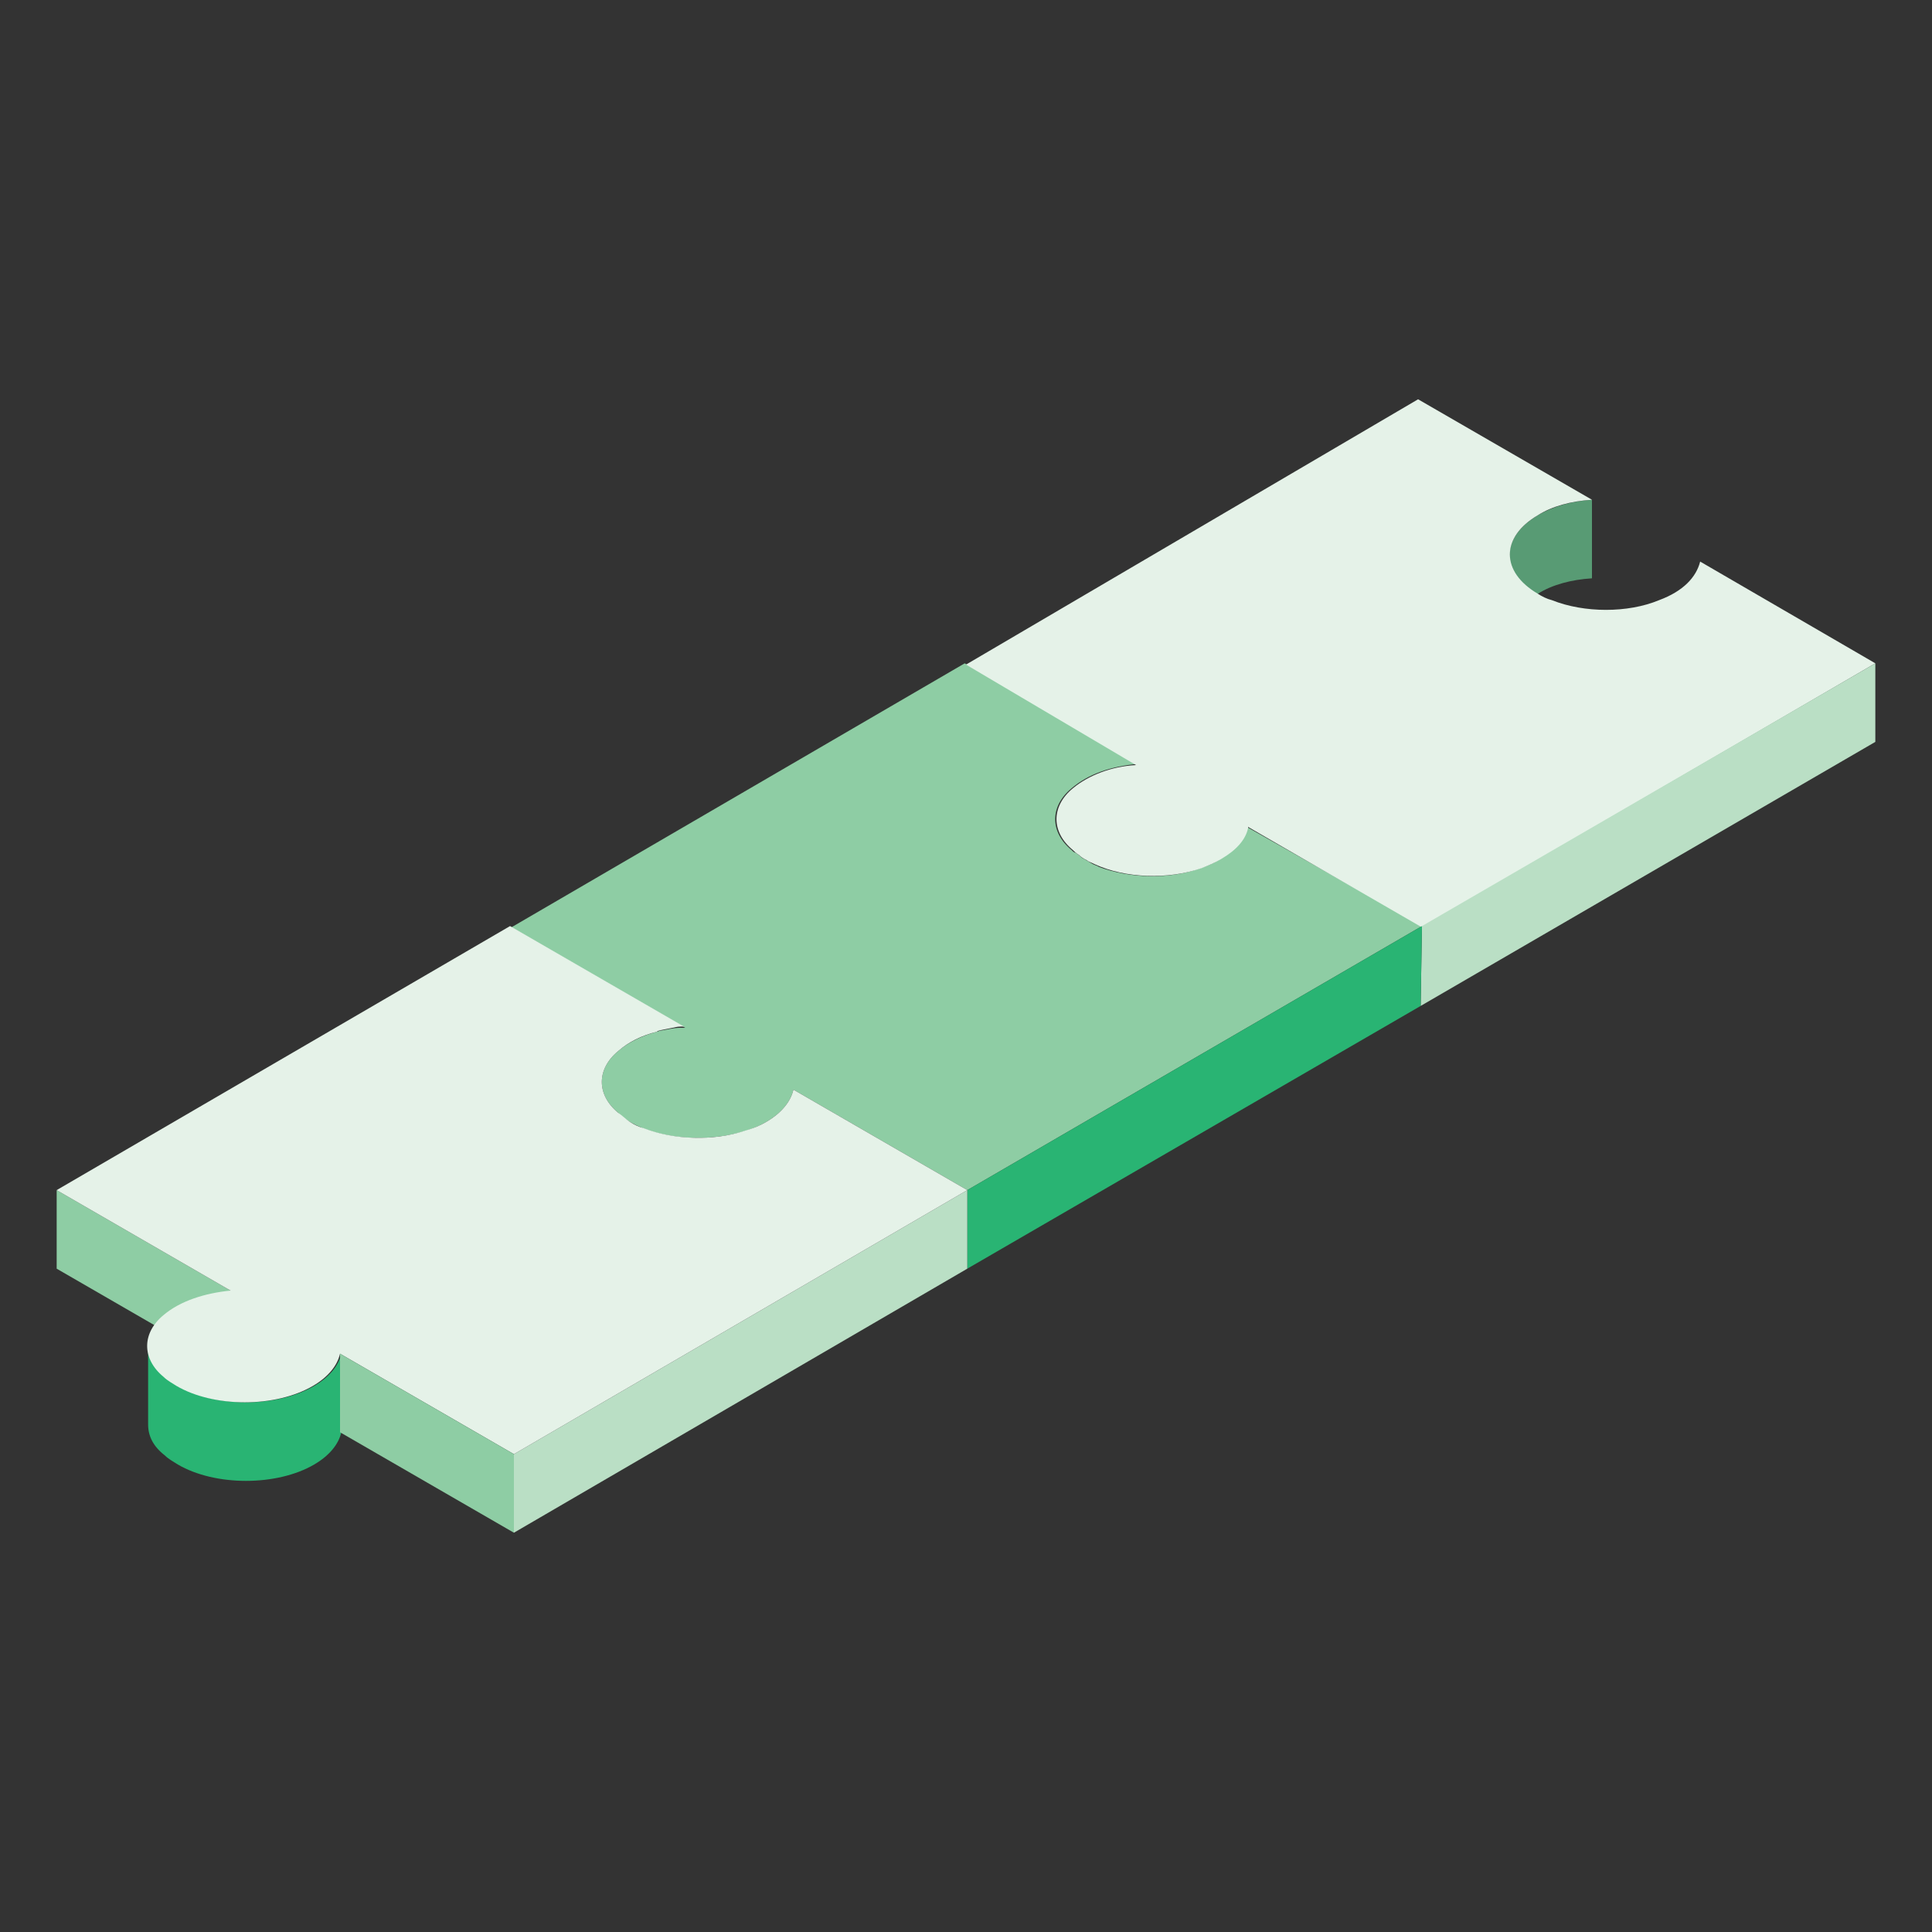 <?xml version="1.0" encoding="UTF-8"?>
<!-- Generator: Adobe Illustrator 22.0.1, SVG Export Plug-In . SVG Version: 6.00 Build 0)  -->
<svg xmlns="http://www.w3.org/2000/svg" xmlns:xlink="http://www.w3.org/1999/xlink" version="1.1" id="Layer_1" x="0px" y="0px" viewBox="0 0 150 150" style="enable-background:new 0 0 150 150;" xml:space="preserve">
<rect x="0" y="0" width="150" height="150" fill="#333333" stroke="none"/>
<style type="text/css">
	.st0{clip-path:url(#SVGID_2_);}
	.st1{fill:#BADFC5;}
	.st2{clip-path:url(#SVGID_4_);}
	.st3{clip-path:url(#SVGID_6_);}
	.st4{clip-path:url(#SVGID_8_);}
	.st5{clip-path:url(#SVGID_10_);}
	.st6{clip-path:url(#SVGID_12_);}
	.st7{clip-path:url(#SVGID_14_);}
	.st8{clip-path:url(#SVGID_16_);}
	.st9{fill:#E5F2E8;}
	.st10{fill:#8ECDA4;}
	.st11{fill:#589B74;}
	.st12{fill:#576E62;}
	.st13{fill:#29B473;}
	.st14{fill:#A19ECE;}
	.st15{fill:#7673B5;}
	.st16{fill:#8BB93F;}
	.st17{fill:#40BFC2;}
	.st18{opacity:0.7;fill:#E5F2E8;}
	.st19{opacity:0.5;fill:#BADFC5;}
	.st20{enable-background:new    ;}
	.st21{fill:#2BB573;}
	.st22{fill:#FFFFFF;}
	.st23{fill:#EFF7F0;}
	.st24{fill:none;stroke:#E5F2E8;stroke-linecap:round;stroke-linejoin:round;stroke-miterlimit:10;}
	.st25{clip-path:url(#SVGID_18_);}
	.st26{clip-path:url(#SVGID_20_);}
	.st27{clip-path:url(#SVGID_22_);}
	.st28{clip-path:url(#SVGID_24_);}
	.st29{clip-path:url(#SVGID_26_);}
</style>
<g>
	<g>
		<path class="st11" d="M117.2,49.2l0-6.1c0-1.1,0.7-2.2,2.2-3.1c1.2-0.7,2.7-1.1,4.2-1.2l0,6.1c-1.6,0.1-3.1,0.5-4.2,1.2    C117.9,47,117.2,48.1,117.2,49.2z"></path>
	</g>
	<g>
		<path class="st10" d="M110.4,71.9L75.1,92.4l-13.5-7.8c-0.2,0.9-0.9,1.8-2.1,2.5c-0.5,0.3-1,0.5-1.6,0.7c-2.9,0.9-6.6,0.7-9-0.7    c-0.3-0.2-0.7-0.4-0.9-0.7c-1.7-1.4-1.7-3.4,0-4.8c0.8-0.7,1.9-1.2,3-1.5c0.1,0,0.2-0.1,0.4-0.1c1-0.2,1.2-0.2,1.4-0.2    c0.3,0,0.3,0,0.4,0l-13.5-7.8l35.2-20.5l13.5,7.8c-2.2,0.2-3.9,0.8-5.2,1.9c-1.7,1.4-1.7,3.4,0,4.8c0.1,0.1,0.2,0.2,0.3,0.2    c0.3,0.2,0.4,0.3,0.5,0.4c0.4,0.2,0.5,0.3,0.7,0.4c0.3,0.2,0.5,0.2,0.6,0.3c2.4,0.9,5.5,1,7.9,0.1c0.6-0.2,1.1-0.4,1.5-0.7    c1.1-0.7,1.8-1.5,2.1-2.4c0,0,0-0.1,0-0.1L110.4,71.9z"></path>
	</g>
	<g>
		<path class="st9" d="M145.6,51.5l-35.2,20.5l-13.5-7.8c0,0,0,0.1,0,0.1c-0.2,0.9-0.9,1.7-2.1,2.4c-0.5,0.3-1,0.5-1.5,0.7    c-2.6,0.9-5.9,0.8-8.3-0.3c-0.4-0.2-0.5-0.2-0.6-0.3c-0.4-0.2-0.5-0.3-0.6-0.4c-0.3-0.2-0.4-0.3-0.5-0.4c-1.7-1.4-1.7-3.4,0-4.8    c1.2-1,3-1.7,4.9-1.8l-13.2-7.8L110.1,31l13.5,7.8c-1.6,0.1-3.1,0.5-4.2,1.2c-2.9,1.7-2.9,4.4,0,6.1c0.3,0.2,0.7,0.4,1.1,0.5    c2.5,1,5.9,1,8.3,0c1.9-0.7,2.9-1.8,3.2-3L145.6,51.5z"></path>
	</g>
	<g>
		<polygon class="st1" points="145.6,51.5 145.6,57.6 110.3,78.1 110.4,71.9   "></polygon>
	</g>
	<g>
		<polygon class="st13" points="110.4,71.9 110.3,78.1 75.1,98.5 75.1,92.4   "></polygon>
	</g>
	<g>
		<polygon class="st10" points="17.9,100.2 17.9,106.3 4.4,98.5 4.4,92.4   "></polygon>
	</g>
	<g>
		<path class="st13" d="M11.5,110.6l0-6.1c0,0.9,0.4,1.7,1.3,2.4c0.3,0.2,0.6,0.5,1,0.7c2.9,1.7,7.7,1.7,10.6,0    c1.2-0.7,1.9-1.6,2.1-2.5l0,6.1c-0.2,0.9-0.9,1.8-2.1,2.5c-2.9,1.7-7.7,1.7-10.6,0c-0.3-0.2-0.7-0.4-1-0.7    C11.9,112.3,11.5,111.5,11.5,110.6z"></path>
	</g>
	<g>
		<polygon class="st1" points="75.1,92.4 75.1,98.5 39.9,119 39.9,112.9   "></polygon>
	</g>
	<g>
		<path class="st9" d="M75.1,92.4l-35.2,20.5l-13.5-7.8c-0.2,0.9-0.9,1.8-2.1,2.5c-2.9,1.7-7.7,1.7-10.6,0c-0.3-0.2-0.7-0.4-1-0.7    c-1.7-1.4-1.7-3.4,0-4.8c1.3-1.1,3.2-1.7,5.2-1.9L4.4,92.4l35.2-20.5l13.5,7.8c-0.1,0-0.1,0-0.2,0c-0.4,0-0.6,0.1-0.7,0.1    c-1,0.2-1.1,0.2-1.2,0.3c-1.2,0.3-2.2,0.8-3,1.5c-1.7,1.4-1.7,3.4,0,4.8c0.3,0.2,0.6,0.5,0.9,0.7c0.3,0.2,0.7,0.4,1.1,0.5    c2.3,0.9,5.4,1,7.8,0.2c0.7-0.2,1.2-0.4,1.7-0.7c1.2-0.7,1.9-1.6,2.1-2.5L75.1,92.4z"></path>
	</g>
	<g>
		<polygon class="st10" points="39.9,112.9 39.9,119 26.4,111.2 26.4,105.1   "></polygon>
	</g>
</g>
</svg>
